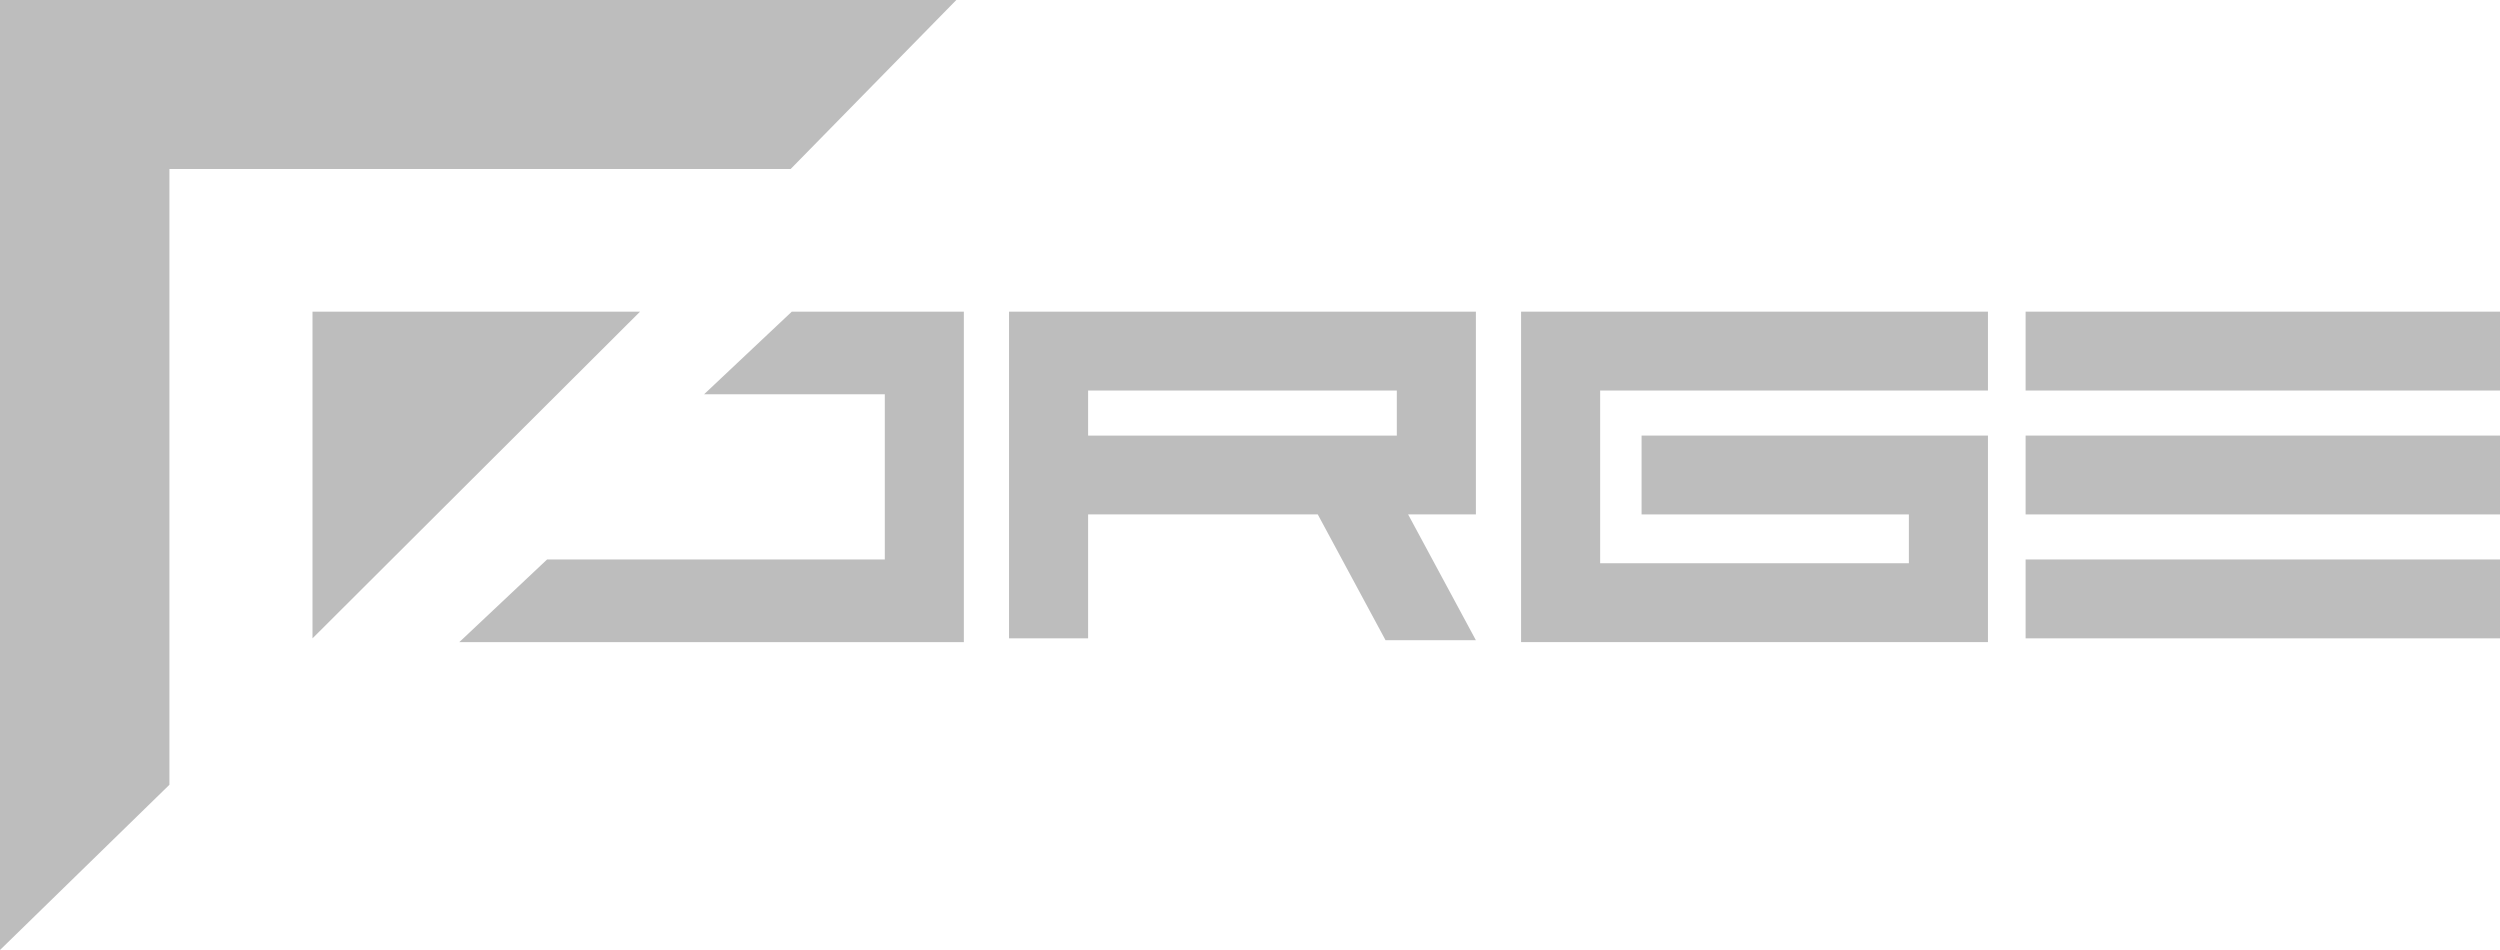 <svg width="100" height="38" viewBox="0 0 100 38" fill="none" xmlns="http://www.w3.org/2000/svg">
<path d="M0 0H38.253L31.627 6.759H6.777V31.391L0 38V0Z" fill="#BDBDBD"/>
<path d="M38.554 25.684V12.466H31.672L28.163 15.771H35.392V22.379H21.883L18.373 25.684H38.554Z" fill="#BDBDBD"/>
<path d="M25.602 12.466H12.5V25.534L25.602 12.466Z" fill="#BDBDBD"/>
<path fill-rule="evenodd" clip-rule="evenodd" d="M40.361 12.466V25.534H43.524V20.577H52.711L55.422 25.609H59.036L56.325 20.577H59.036V12.466H40.361ZM55.873 17.423V15.621H43.524V17.423H55.873Z" fill="#BDBDBD"/>
<path d="M64.006 15.621V22.53H76.355V20.577H65.663V17.423H79.518V25.684H60.843V12.466H79.518V15.621H64.006Z" fill="#BDBDBD"/>
<path d="M81.024 12.466V15.621H100V12.466H81.024Z" fill="#BDBDBD"/>
<path d="M81.024 20.577V17.423H100V20.577H81.024Z" fill="#BDBDBD"/>
<path d="M81.024 22.379V25.534H100V22.379H81.024Z" fill="#BDBDBD"/>
</svg>
